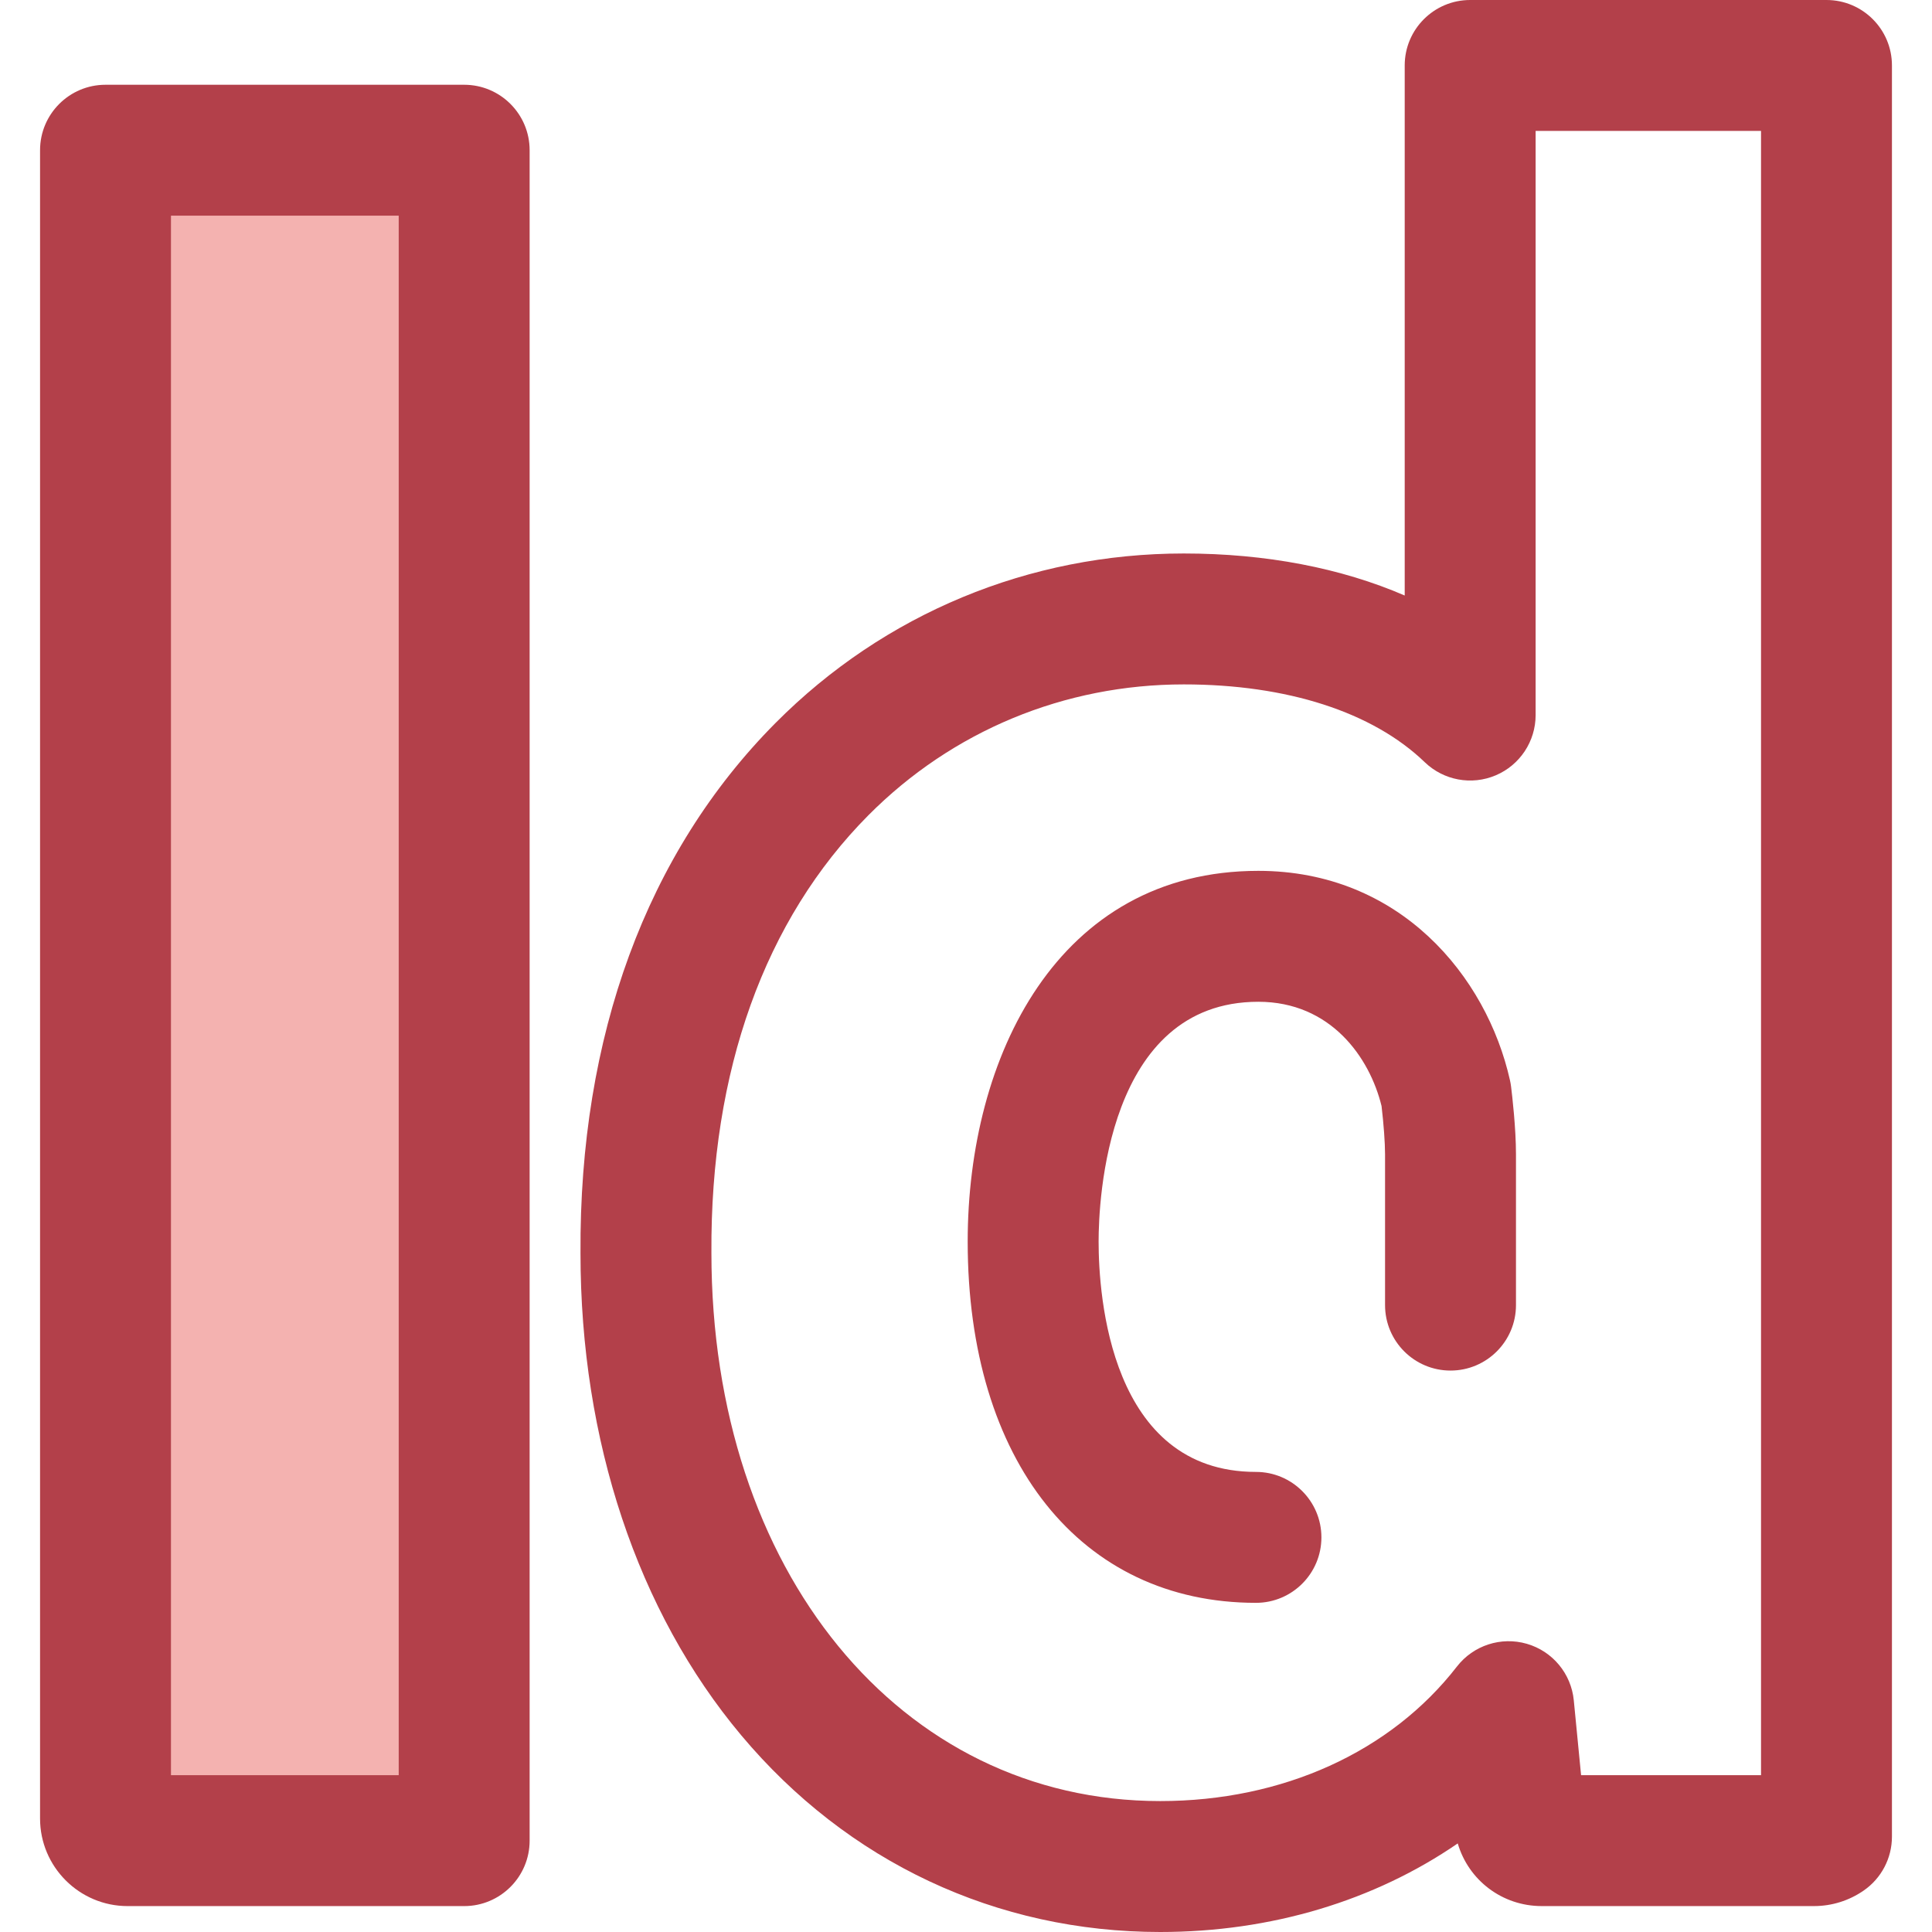 <?xml version="1.0" encoding="iso-8859-1"?>
<!-- Uploaded to: SVG Repo, www.svgrepo.com, Generator: SVG Repo Mixer Tools -->
<svg height="800px" width="800px" version="1.1" id="Layer_1" xmlns="http://www.w3.org/2000/svg" xmlns:xlink="http://www.w3.org/1999/xlink" 
	 viewBox="0 0 512 512" xml:space="preserve">
<path style="fill:#F4B2B0;" d="M33.821,487.785h89.189V39.811H27.963v442.115C27.963,485.163,30.584,487.785,33.821,487.785
	L33.821,487.785z"/>
<g>
	<path style="fill:#B3404A;" d="M123.01,505.134H33.823c-12.797,0-23.208-10.41-23.208-23.206V39.811
		c0-9.581,7.768-17.348,17.348-17.348h95.047c9.579,0,17.348,7.767,17.348,17.348v447.975
		C140.358,497.367,132.589,505.134,123.01,505.134z M45.31,470.439h60.352V57.159H45.31V470.439z"/>
	<path style="fill:#B3404A;" d="M307.47,512c-43.411,0-82.849-18.518-111.049-52.147c-27.461-32.745-42.585-78.104-42.585-127.716
		c-0.347-57.528,17.528-106.167,51.696-140.552c28.792-28.958,67.211-44.906,108.185-44.906c21.778,0,41.704,3.856,58.545,11.139
		V17.348C372.262,7.767,380.03,0,389.609,0h94.428c9.579,0,17.348,7.767,17.348,17.348v469.394c0,5.692-2.791,11.021-7.47,14.261
		c-3.901,2.701-8.467,4.129-13.205,4.129h-72.142c-10.502,0-19.405-6.885-22.25-16.607C364.24,503.692,336.911,512,307.47,512z
		 M313.717,181.374c-31.668,0-61.35,12.313-83.577,34.669c-27.51,27.685-41.898,67.794-41.608,115.988
		c0,84.219,50.02,145.272,118.938,145.272c32.398,0,61.057-12.993,78.628-35.648c4.354-5.615,11.692-8.006,18.524-6.034
		c6.828,1.972,11.76,7.91,12.45,14.985l1.931,19.83h47.687V34.695h-59.733V189.5c0,6.958-4.156,13.243-10.561,15.965
		c-6.398,2.72-13.81,1.357-18.824-3.473C363.775,188.697,341.097,181.374,313.717,181.374z"/>
	<path style="fill:#B3404A;" d="M332.839,424.768c-46.406,0-76.392-37.582-76.392-95.745c0-48.898,23.816-98.238,77.022-98.238
		c37.479,0,60.503,27.878,66.691,55.507c0.123,0.546,0.219,1.098,0.288,1.655c0.305,2.458,1.301,11.021,1.301,17.986v39.934
		c0,9.581-7.768,17.348-17.348,17.348c-9.579,0-17.348-7.767-17.348-17.348v-39.934c0-3.069-0.361-8.02-0.928-12.823
		c-3.162-12.922-13.496-27.629-32.657-27.629c-40.286,0-42.326,52.931-42.326,63.542c0,14.322,3.006,61.05,41.697,61.05
		c9.579,0,17.348,7.767,17.348,17.348C350.187,417.001,342.419,424.768,332.839,424.768z"/>
</g>
</svg>
